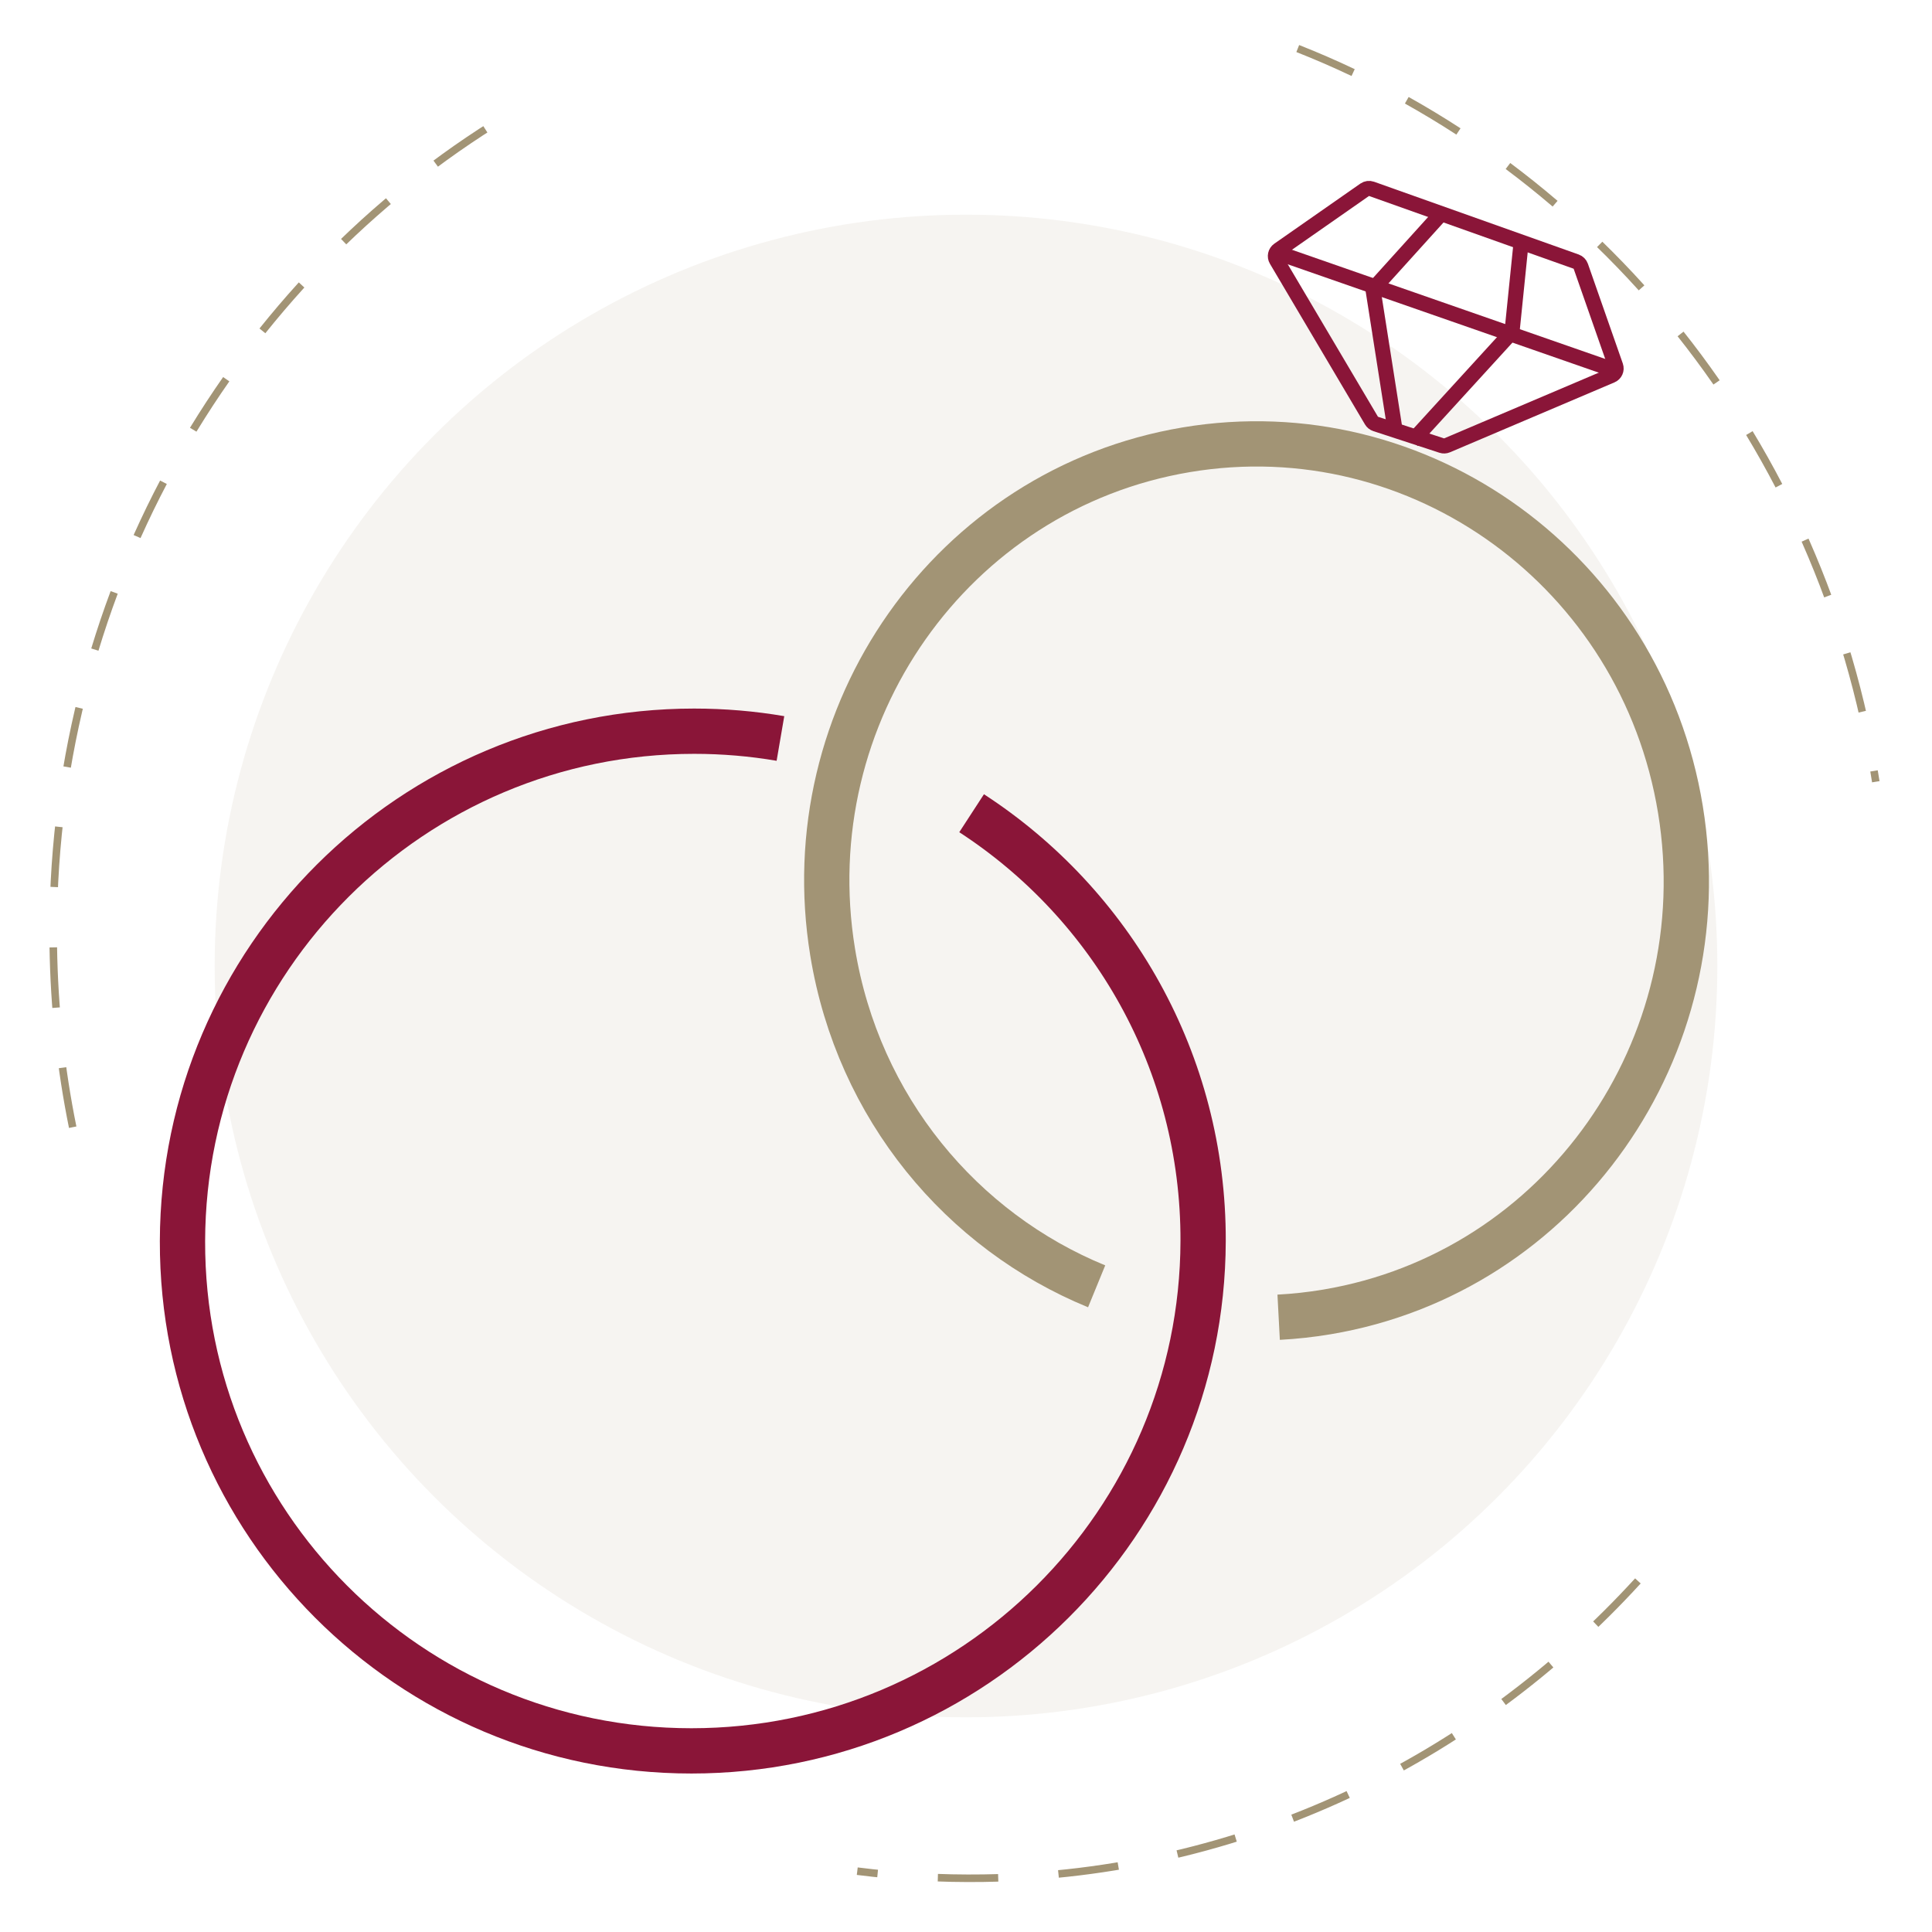 <svg width="64" height="64" viewBox="0 0 64 64" fill="none" xmlns="http://www.w3.org/2000/svg">
<circle opacity="0.7" cx="32" cy="32" r="24.889" fill="#A29475" fill-opacity="0.15"/>
<path d="M42.99 1.608C52.942 5.534 60.403 14.711 62.138 25.896M54.257 52.37C48.82 58.323 41.144 62.087 32.589 62.217C31.169 62.238 29.769 62.159 28.398 61.985M2.408 37.34C2.015 35.403 1.795 33.399 1.765 31.346C1.601 19.845 7.466 9.699 16.344 4.114" stroke="#A29475" stroke-width="0.25" stroke-dasharray="2 2"/>
<path d="M42.357 43.635C42.887 43.607 43.421 43.549 43.957 43.459C51.713 42.156 56.956 34.706 55.667 26.82C54.379 18.934 47.047 13.597 39.291 14.9C31.536 16.203 26.293 23.652 27.582 31.539C28.427 36.71 31.87 40.785 36.328 42.611" stroke="#A29475" stroke-width="1.5"/>
<path d="M32.186 26.939C36.817 29.95 39.871 35.172 39.855 41.111C39.83 50.439 32.242 58 22.905 58C13.569 58 6.02 50.439 6.045 41.111C6.07 31.784 13.658 24.222 22.995 24.222C23.969 24.222 24.924 24.304 25.853 24.463" stroke="#8A1538" stroke-width="1.5"/>
<path d="M53.383 12.437L47.934 14.753C47.879 14.776 47.816 14.779 47.759 14.76L45.569 14.043C45.511 14.024 45.463 13.985 45.432 13.933L42.283 8.61C42.217 8.498 42.248 8.353 42.355 8.278L45.207 6.287C45.273 6.241 45.358 6.229 45.434 6.256L52.212 8.666C52.284 8.692 52.34 8.748 52.365 8.819L53.522 12.125C53.565 12.249 53.505 12.386 53.383 12.437Z" stroke="#8A1538" stroke-width="0.5"/>
<path d="M42.273 8.356L53.551 12.286" stroke="#8A1538" stroke-width="0.5"/>
<path d="M50.398 7.941L50.087 10.995L46.787 14.608" stroke="#8A1538" stroke-width="0.5"/>
<path d="M47.668 7.163L45.481 9.583L46.23 14.352" stroke="#8A1538" stroke-width="0.5"/>
</svg>
